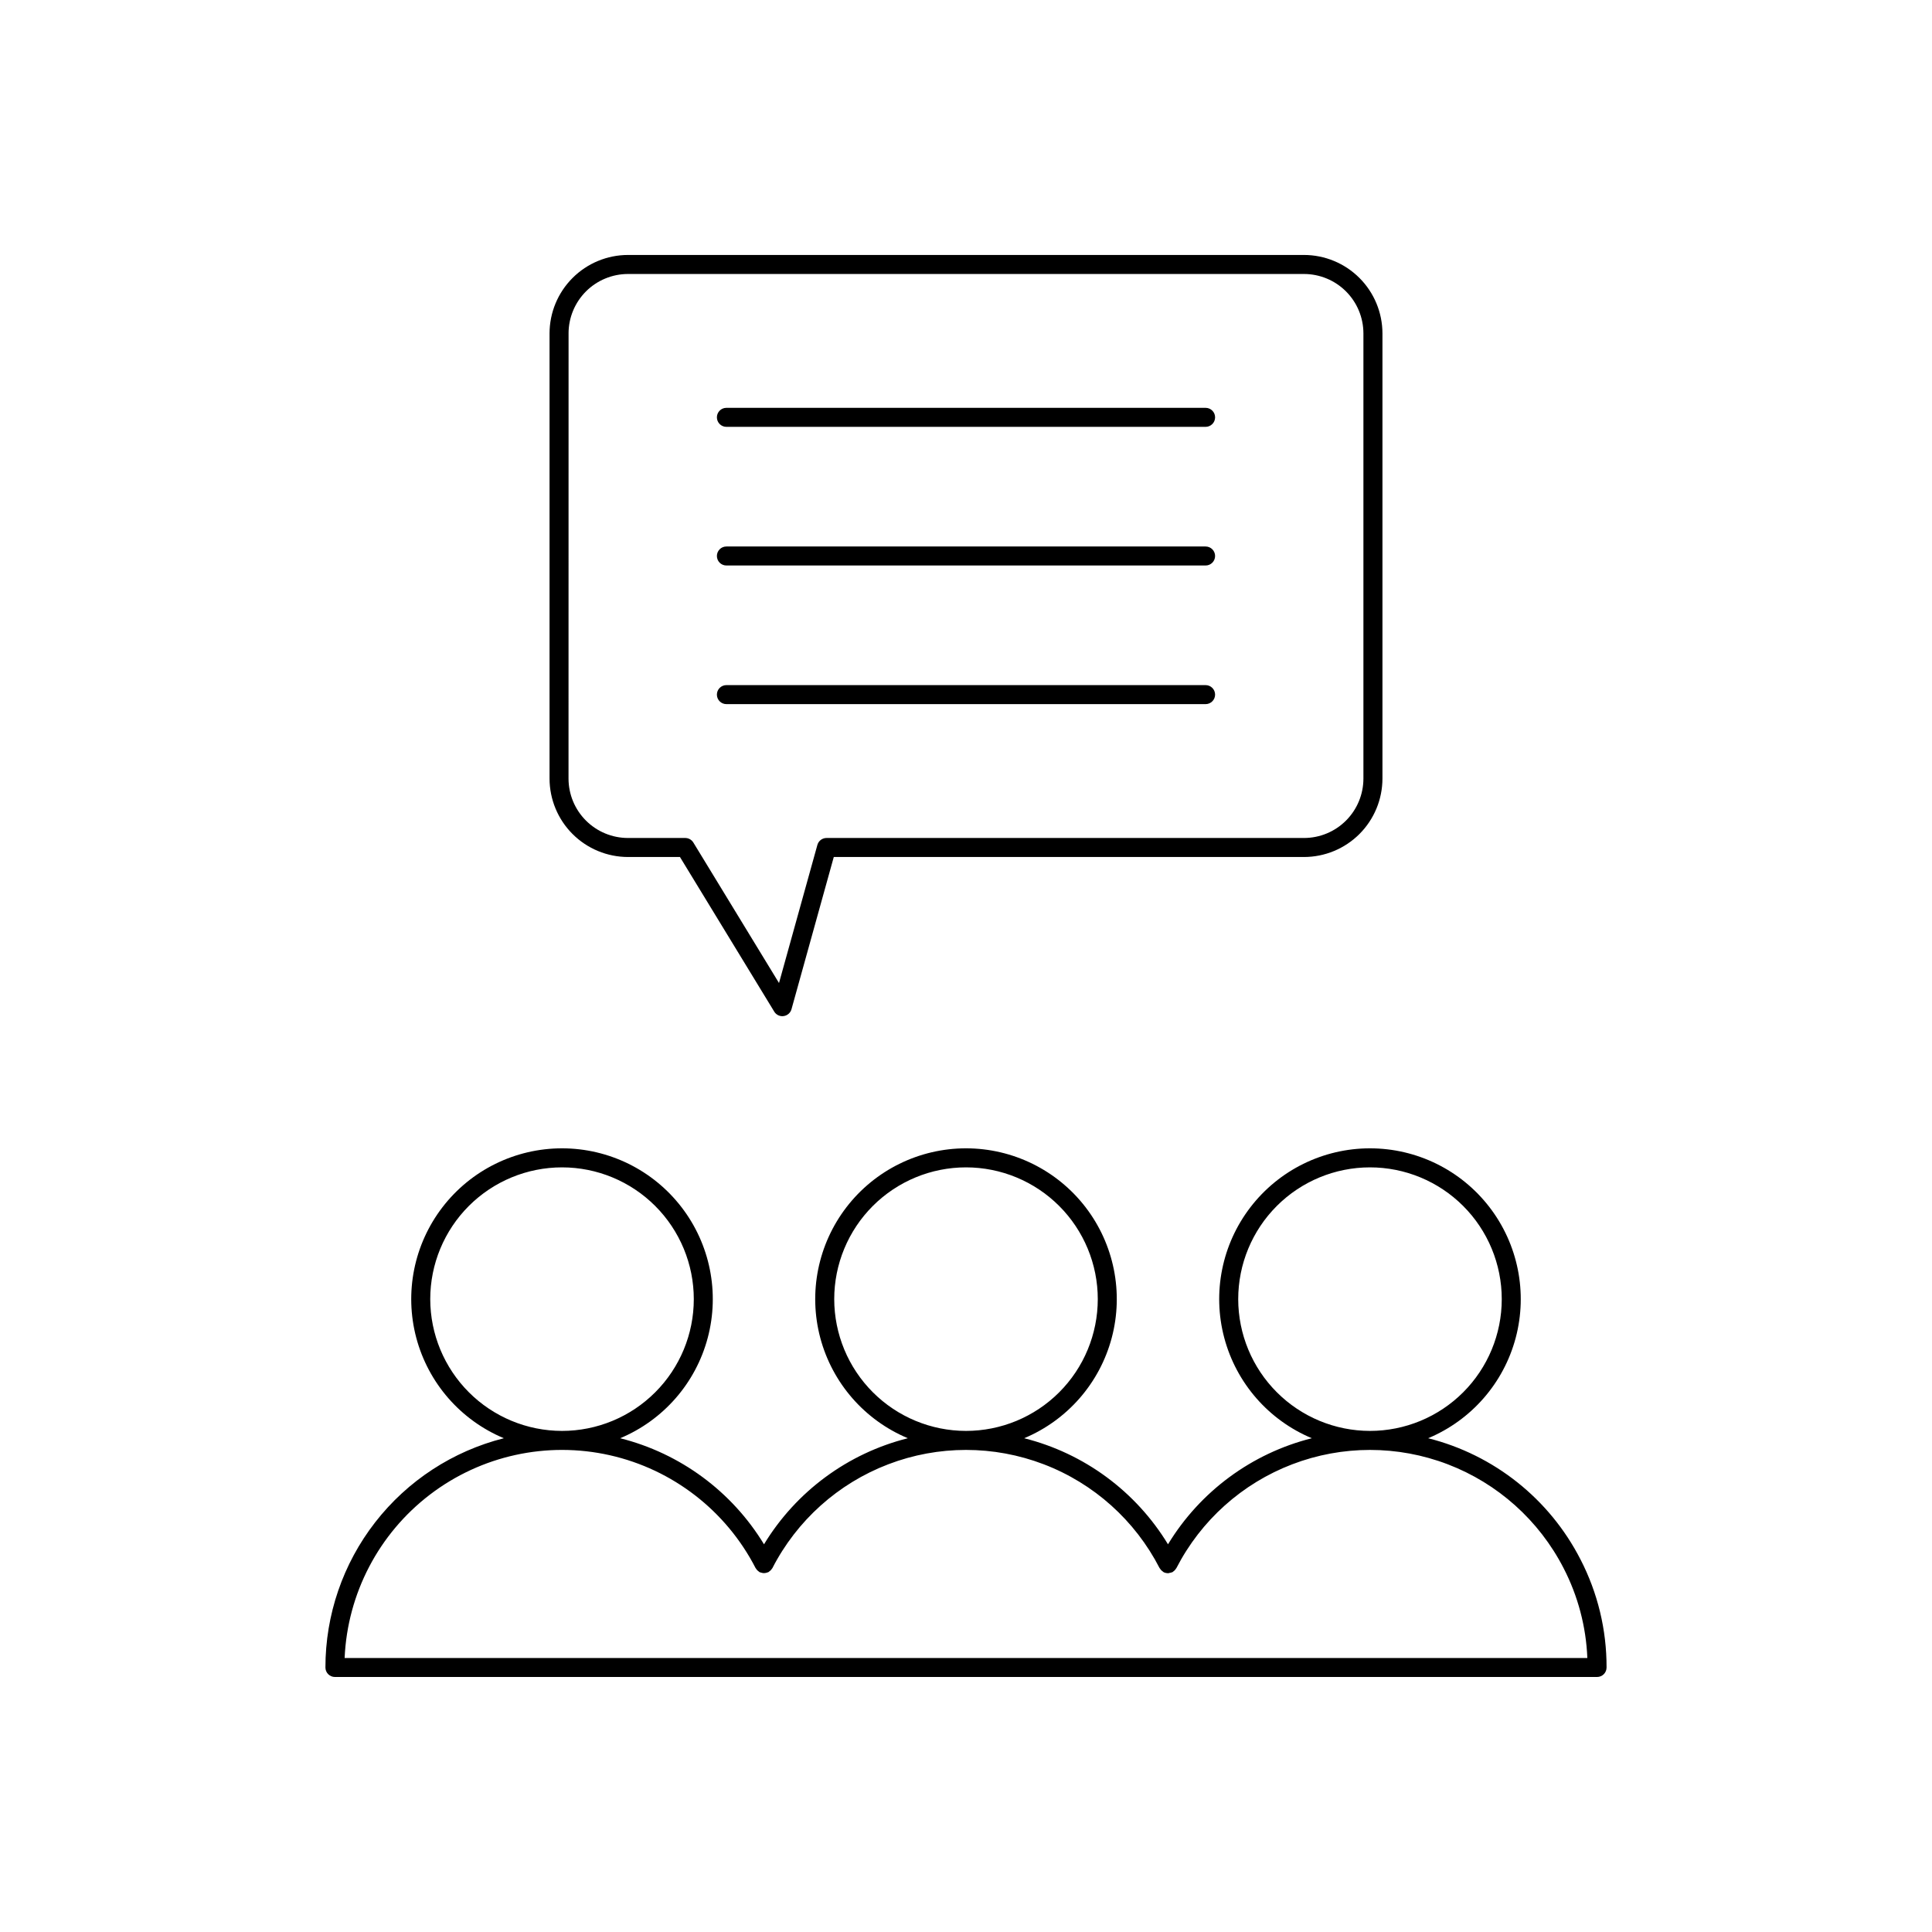 <?xml version="1.0" encoding="UTF-8"?>
<!-- Uploaded to: ICON Repo, www.iconrepo.com, Generator: ICON Repo Mixer Tools -->
<svg fill="#000000" width="800px" height="800px" version="1.1" viewBox="144 144 512 512" xmlns="http://www.w3.org/2000/svg">
 <path d="m562.83 557.24c-8.203-16.012-22.91-27.711-40.359-32.094 11.449-4.789 20.023-14.617 23.207-26.609 3.184-11.992 0.617-24.785-6.945-34.617-7.562-9.836-19.266-15.602-31.676-15.602-12.406 0-24.109 5.766-31.672 15.602-7.566 9.832-10.133 22.625-6.945 34.617 3.184 11.992 11.758 21.82 23.207 26.609-15.906 3.996-29.602 14.094-38.117 28.109-8.52-14.016-22.211-24.113-38.117-28.109 11.445-4.789 20.02-14.621 23.207-26.609 3.184-11.992 0.617-24.785-6.945-34.621-7.566-9.832-19.27-15.598-31.676-15.598-12.41 0-24.113 5.766-31.676 15.598-7.562 9.836-10.129 22.629-6.945 34.621 3.184 11.988 11.758 21.82 23.207 26.609-15.906 3.996-29.602 14.094-38.117 28.109-8.52-14.016-22.215-24.113-38.121-28.109 11.449-4.789 20.023-14.617 23.207-26.609 3.188-11.992 0.621-24.785-6.945-34.617-7.562-9.836-19.266-15.602-31.672-15.602-12.41 0-24.113 5.766-31.676 15.602-7.562 9.832-10.129 22.625-6.945 34.617 3.184 11.992 11.762 21.82 23.207 26.609-13.52 3.414-25.516 11.246-34.082 22.254-8.566 11.004-13.211 24.555-13.203 38.5 0 0.672 0.266 1.312 0.738 1.781 0.473 0.473 1.113 0.738 1.781 0.738h334.48c0.668 0 1.309-0.266 1.781-0.738 0.469-0.469 0.734-1.109 0.734-1.781 0.031-9.969-2.344-19.801-6.922-28.66zm-90.691-68.953c0-9.262 3.68-18.145 10.227-24.695 6.551-6.547 15.43-10.227 24.691-10.227 9.266 0 18.145 3.68 24.695 10.227 6.551 6.551 10.227 15.434 10.227 24.695 0 9.262-3.68 18.145-10.227 24.691-6.551 6.551-15.434 10.227-24.695 10.227-9.258-0.008-18.133-3.691-24.68-10.238s-10.227-15.422-10.238-24.68zm-107.06 0c0-9.262 3.68-18.145 10.227-24.695 6.551-6.547 15.434-10.227 24.695-10.227s18.145 3.68 24.691 10.227c6.551 6.551 10.23 15.434 10.23 24.695-0.004 9.262-3.68 18.145-10.23 24.691-6.551 6.551-15.434 10.227-24.695 10.227-9.258-0.008-18.133-3.691-24.68-10.238s-10.227-15.422-10.238-24.68zm-107.06 0c0-9.262 3.68-18.145 10.227-24.695 6.551-6.547 15.434-10.227 24.695-10.227s18.145 3.68 24.691 10.227c6.551 6.551 10.23 15.434 10.23 24.695 0 9.262-3.68 18.145-10.23 24.691-6.551 6.551-15.43 10.227-24.691 10.227-9.262-0.008-18.137-3.691-24.684-10.238-6.543-6.547-10.227-15.422-10.238-24.68zm245.45 95.098h-268.14c0.75-17.066 9.027-32.918 22.598-43.289 13.566-10.371 31.039-14.195 47.699-10.441 16.66 3.758 30.801 14.707 38.609 29.895 0.027 0.051 0.074 0.082 0.105 0.129v0.004c0.113 0.195 0.258 0.371 0.422 0.527 0.086 0.078 0.176 0.152 0.273 0.219 0.086 0.078 0.176 0.152 0.27 0.219 0.082 0.039 0.168 0.039 0.254 0.07 0.125 0.047 0.254 0.082 0.387 0.109 0.18 0.043 0.363 0.062 0.547 0.066 0.141-0.008 0.281-0.023 0.418-0.051 0.176-0.031 0.348-0.078 0.512-0.148 0.07-0.016 0.137-0.031 0.203-0.055 0.078-0.055 0.148-0.109 0.219-0.172 0.129-0.086 0.25-0.18 0.359-0.289 0.141-0.137 0.262-0.293 0.367-0.461 0.035-0.059 0.098-0.098 0.129-0.156l-0.004-0.004c6.496-12.637 17.426-22.43 30.695-27.504 13.273-5.078 27.949-5.078 41.219 0 13.27 5.078 24.199 14.875 30.691 27.512 0.023 0.043 0.07 0.059 0.094 0.102v-0.004c0.188 0.32 0.441 0.59 0.746 0.793 0.051 0.047 0.105 0.09 0.16 0.133l0.066 0.055v-0.004c0.332 0.168 0.699 0.258 1.07 0.262 0.039 0.004 0.07 0.031 0.109 0.031h-0.004c0.117-0.023 0.23-0.051 0.344-0.086 0.195-0.023 0.387-0.066 0.566-0.137 0.078-0.031 0.164-0.02 0.238-0.059h0.004c0.102-0.07 0.199-0.145 0.289-0.23 0.082-0.059 0.16-0.121 0.238-0.191 0.18-0.164 0.332-0.359 0.453-0.57 0.023-0.039 0.062-0.062 0.082-0.102l0.004-0.004c6.496-12.633 17.422-22.426 30.691-27.5 13.266-5.078 27.941-5.078 41.211-0.004 13.266 5.074 24.195 14.867 30.691 27.5 3.82 7.387 5.973 15.523 6.309 23.836zm-193.05-212.27h13.777l24.984 40.973h-0.004c0.457 0.754 1.273 1.211 2.152 1.211 0.113 0 0.23-0.008 0.344-0.027 0.996-0.137 1.812-0.852 2.082-1.82l11.207-40.336h124.62c5.508-0.008 10.793-2.199 14.688-6.094s6.086-9.18 6.094-14.688v-117.98c-0.008-5.512-2.199-10.793-6.094-14.688-3.894-3.898-9.18-6.09-14.688-6.098h-179.16c-5.512 0.008-10.793 2.199-14.688 6.098-3.898 3.894-6.09 9.176-6.098 14.688v117.98c0.008 5.508 2.199 10.793 6.098 14.688 3.894 3.894 9.176 6.086 14.688 6.094zm-15.742-138.76h-0.004c0.004-4.176 1.668-8.176 4.617-11.129 2.953-2.949 6.953-4.609 11.129-4.617h179.16c4.172 0.008 8.176 1.668 11.125 4.617 2.953 2.953 4.613 6.953 4.617 11.129v117.98c-0.004 4.172-1.664 8.176-4.617 11.129-2.949 2.949-6.953 4.609-11.125 4.613h-126.54c-1.129 0-2.125 0.754-2.426 1.848l-10.168 36.586-22.695-37.223c-0.457-0.75-1.273-1.211-2.152-1.211h-15.188c-4.176-0.004-8.176-1.664-11.129-4.617-2.953-2.949-4.613-6.953-4.617-11.125zm39.312 22.25-0.004-0.004c0-1.391 1.125-2.519 2.519-2.519h126.99c1.391 0 2.519 1.129 2.519 2.519 0 1.391-1.129 2.519-2.519 2.519h-126.99c-0.668 0-1.312-0.266-1.781-0.738-0.473-0.473-0.738-1.113-0.738-1.781zm0 36.742-0.004-0.004c0-0.668 0.266-1.309 0.738-1.781 0.469-0.473 1.113-0.738 1.781-0.734h126.99c1.391 0 2.519 1.125 2.519 2.516 0 1.395-1.129 2.519-2.519 2.519h-126.99c-0.668 0-1.309-0.266-1.781-0.738s-0.738-1.113-0.738-1.781zm0 36.738-0.004-0.004c0-0.668 0.266-1.309 0.738-1.781 0.469-0.473 1.113-0.738 1.781-0.738h126.99c1.391 0 2.519 1.129 2.519 2.519s-1.129 2.519-2.519 2.519h-126.99c-0.668 0-1.312-0.266-1.781-0.738-0.473-0.473-0.738-1.113-0.738-1.781z"/>
</svg>